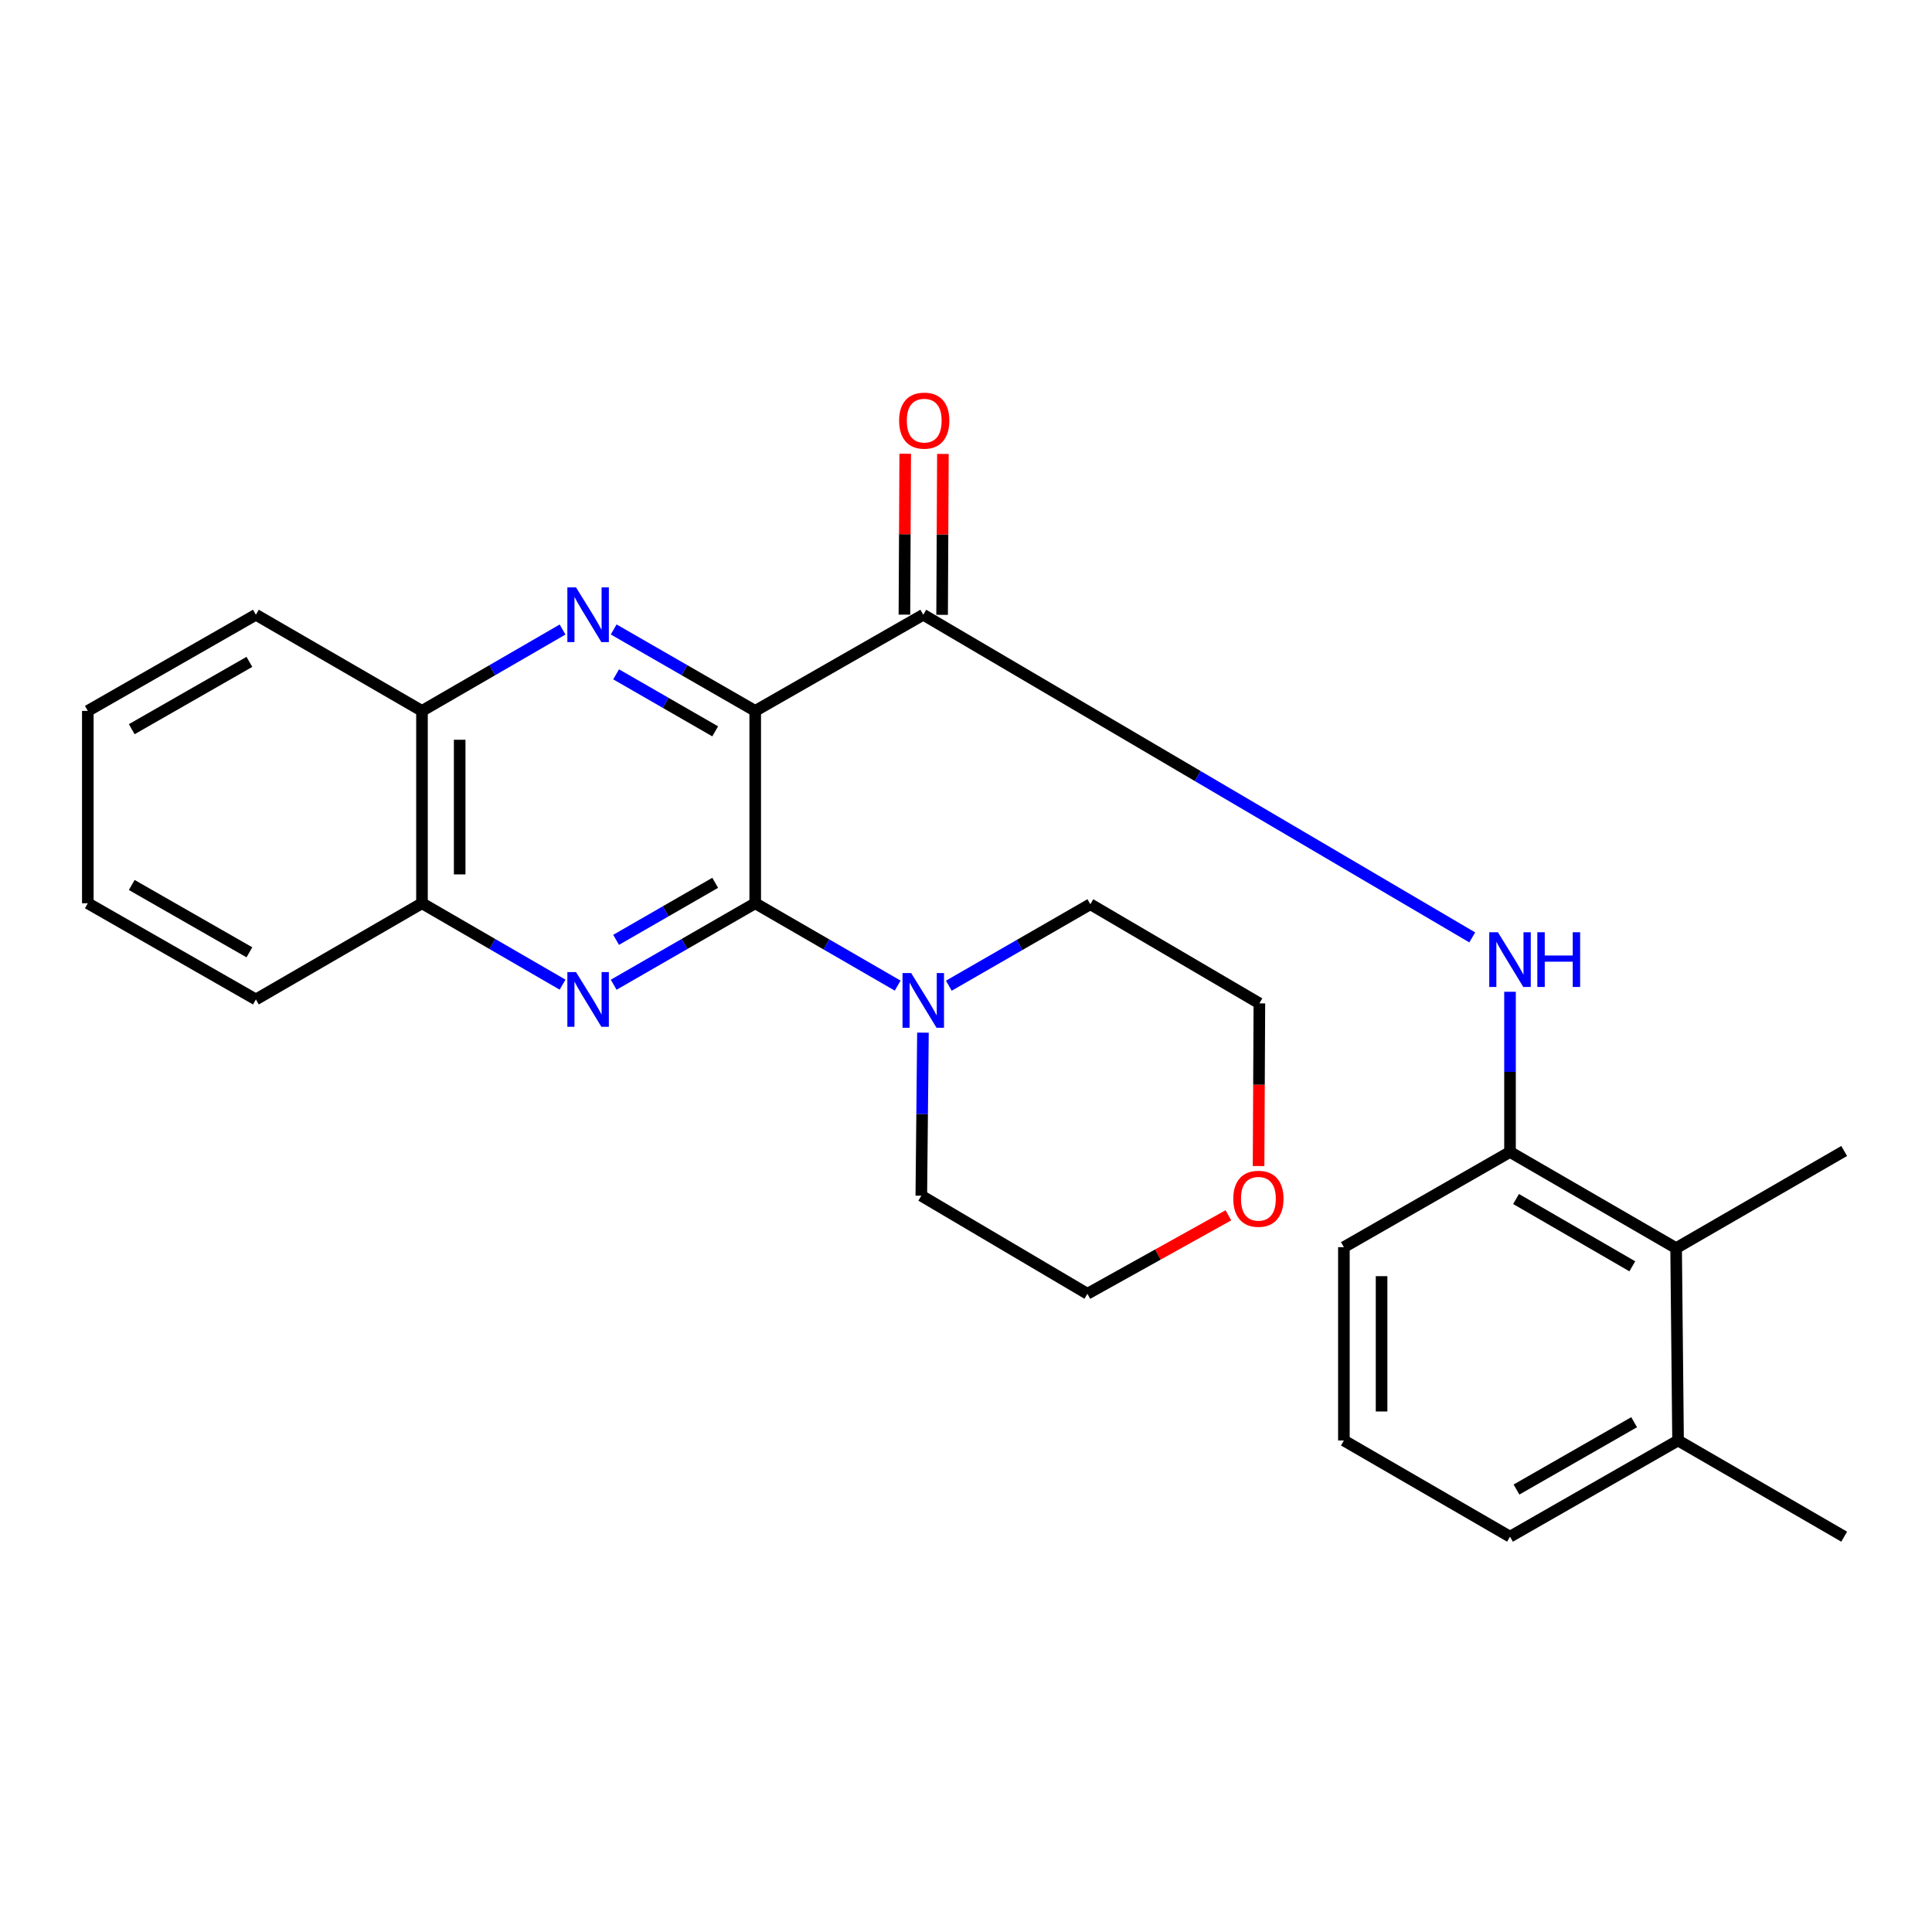 <?xml version='1.0' encoding='iso-8859-1'?>
<svg version='1.1' baseProfile='full'
              xmlns='http://www.w3.org/2000/svg'
                      xmlns:rdkit='http://www.rdkit.org/xml'
                      xmlns:xlink='http://www.w3.org/1999/xlink'
                  xml:space='preserve'
width='1000px' height='1000px' viewBox='0 0 1000 1000'>
<!-- END OF HEADER -->
<rect style='opacity:1.0;fill:#FFFFFF;stroke:none' width='1000' height='1000' x='0' y='0'> </rect>
<path class='bond-0' d='M 390.899,367.963 L 390.899,467.527' style='fill:none;fill-rule:evenodd;stroke:#000000;stroke-width:6px;stroke-linecap:butt;stroke-linejoin:miter;stroke-opacity:1' />
<path class='bond-1' d='M 390.899,367.963 L 354.27,346.883' style='fill:none;fill-rule:evenodd;stroke:#000000;stroke-width:6px;stroke-linecap:butt;stroke-linejoin:miter;stroke-opacity:1' />
<path class='bond-1' d='M 354.27,346.883 L 317.64,325.803' style='fill:none;fill-rule:evenodd;stroke:#0000FF;stroke-width:6px;stroke-linecap:butt;stroke-linejoin:miter;stroke-opacity:1' />
<path class='bond-1' d='M 370.18,378.546 L 344.539,363.79' style='fill:none;fill-rule:evenodd;stroke:#000000;stroke-width:6px;stroke-linecap:butt;stroke-linejoin:miter;stroke-opacity:1' />
<path class='bond-1' d='M 344.539,363.79 L 318.899,349.034' style='fill:none;fill-rule:evenodd;stroke:#0000FF;stroke-width:6px;stroke-linecap:butt;stroke-linejoin:miter;stroke-opacity:1' />
<path class='bond-3' d='M 390.899,367.963 L 477.881,318.186' style='fill:none;fill-rule:evenodd;stroke:#000000;stroke-width:6px;stroke-linecap:butt;stroke-linejoin:miter;stroke-opacity:1' />
<path class='bond-2' d='M 390.899,467.527 L 354.27,488.611' style='fill:none;fill-rule:evenodd;stroke:#000000;stroke-width:6px;stroke-linecap:butt;stroke-linejoin:miter;stroke-opacity:1' />
<path class='bond-2' d='M 354.27,488.611 L 317.64,509.696' style='fill:none;fill-rule:evenodd;stroke:#0000FF;stroke-width:6px;stroke-linecap:butt;stroke-linejoin:miter;stroke-opacity:1' />
<path class='bond-2' d='M 370.179,456.945 L 344.538,471.705' style='fill:none;fill-rule:evenodd;stroke:#000000;stroke-width:6px;stroke-linecap:butt;stroke-linejoin:miter;stroke-opacity:1' />
<path class='bond-2' d='M 344.538,471.705 L 318.897,486.464' style='fill:none;fill-rule:evenodd;stroke:#0000FF;stroke-width:6px;stroke-linecap:butt;stroke-linejoin:miter;stroke-opacity:1' />
<path class='bond-5' d='M 390.899,467.527 L 427.764,488.839' style='fill:none;fill-rule:evenodd;stroke:#000000;stroke-width:6px;stroke-linecap:butt;stroke-linejoin:miter;stroke-opacity:1' />
<path class='bond-5' d='M 427.764,488.839 L 464.629,510.151' style='fill:none;fill-rule:evenodd;stroke:#0000FF;stroke-width:6px;stroke-linecap:butt;stroke-linejoin:miter;stroke-opacity:1' />
<path class='bond-7' d='M 291.181,325.842 L 254.801,346.902' style='fill:none;fill-rule:evenodd;stroke:#0000FF;stroke-width:6px;stroke-linecap:butt;stroke-linejoin:miter;stroke-opacity:1' />
<path class='bond-7' d='M 254.801,346.902 L 218.421,367.963' style='fill:none;fill-rule:evenodd;stroke:#000000;stroke-width:6px;stroke-linecap:butt;stroke-linejoin:miter;stroke-opacity:1' />
<path class='bond-26' d='M 291.181,509.657 L 254.801,488.592' style='fill:none;fill-rule:evenodd;stroke:#0000FF;stroke-width:6px;stroke-linecap:butt;stroke-linejoin:miter;stroke-opacity:1' />
<path class='bond-26' d='M 254.801,488.592 L 218.421,467.527' style='fill:none;fill-rule:evenodd;stroke:#000000;stroke-width:6px;stroke-linecap:butt;stroke-linejoin:miter;stroke-opacity:1' />
<path class='bond-4' d='M 477.881,318.186 L 619.957,401.694' style='fill:none;fill-rule:evenodd;stroke:#000000;stroke-width:6px;stroke-linecap:butt;stroke-linejoin:miter;stroke-opacity:1' />
<path class='bond-4' d='M 619.957,401.694 L 762.032,485.201' style='fill:none;fill-rule:evenodd;stroke:#0000FF;stroke-width:6px;stroke-linecap:butt;stroke-linejoin:miter;stroke-opacity:1' />
<path class='bond-10' d='M 487.634,318.235 L 487.841,276.596' style='fill:none;fill-rule:evenodd;stroke:#000000;stroke-width:6px;stroke-linecap:butt;stroke-linejoin:miter;stroke-opacity:1' />
<path class='bond-10' d='M 487.841,276.596 L 488.047,234.958' style='fill:none;fill-rule:evenodd;stroke:#FF0000;stroke-width:6px;stroke-linecap:butt;stroke-linejoin:miter;stroke-opacity:1' />
<path class='bond-10' d='M 468.127,318.138 L 468.334,276.5' style='fill:none;fill-rule:evenodd;stroke:#000000;stroke-width:6px;stroke-linecap:butt;stroke-linejoin:miter;stroke-opacity:1' />
<path class='bond-10' d='M 468.334,276.5 L 468.54,234.862' style='fill:none;fill-rule:evenodd;stroke:#FF0000;stroke-width:6px;stroke-linecap:butt;stroke-linejoin:miter;stroke-opacity:1' />
<path class='bond-6' d='M 781.579,513.339 L 781.579,554.797' style='fill:none;fill-rule:evenodd;stroke:#0000FF;stroke-width:6px;stroke-linecap:butt;stroke-linejoin:miter;stroke-opacity:1' />
<path class='bond-6' d='M 781.579,554.797 L 781.579,596.254' style='fill:none;fill-rule:evenodd;stroke:#000000;stroke-width:6px;stroke-linecap:butt;stroke-linejoin:miter;stroke-opacity:1' />
<path class='bond-13' d='M 477.714,534.5 L 477.294,576.697' style='fill:none;fill-rule:evenodd;stroke:#0000FF;stroke-width:6px;stroke-linecap:butt;stroke-linejoin:miter;stroke-opacity:1' />
<path class='bond-13' d='M 477.294,576.697 L 476.873,618.894' style='fill:none;fill-rule:evenodd;stroke:#000000;stroke-width:6px;stroke-linecap:butt;stroke-linejoin:miter;stroke-opacity:1' />
<path class='bond-14' d='M 491.115,510.193 L 527.74,489.109' style='fill:none;fill-rule:evenodd;stroke:#0000FF;stroke-width:6px;stroke-linecap:butt;stroke-linejoin:miter;stroke-opacity:1' />
<path class='bond-14' d='M 527.74,489.109 L 564.364,468.025' style='fill:none;fill-rule:evenodd;stroke:#000000;stroke-width:6px;stroke-linecap:butt;stroke-linejoin:miter;stroke-opacity:1' />
<path class='bond-9' d='M 781.579,596.254 L 867.553,646.031' style='fill:none;fill-rule:evenodd;stroke:#000000;stroke-width:6px;stroke-linecap:butt;stroke-linejoin:miter;stroke-opacity:1' />
<path class='bond-9' d='M 784.701,620.603 L 844.883,655.446' style='fill:none;fill-rule:evenodd;stroke:#000000;stroke-width:6px;stroke-linecap:butt;stroke-linejoin:miter;stroke-opacity:1' />
<path class='bond-15' d='M 781.579,596.254 L 695.595,645.532' style='fill:none;fill-rule:evenodd;stroke:#000000;stroke-width:6px;stroke-linecap:butt;stroke-linejoin:miter;stroke-opacity:1' />
<path class='bond-8' d='M 218.421,367.963 L 218.421,467.527' style='fill:none;fill-rule:evenodd;stroke:#000000;stroke-width:6px;stroke-linecap:butt;stroke-linejoin:miter;stroke-opacity:1' />
<path class='bond-8' d='M 237.928,382.897 L 237.928,452.592' style='fill:none;fill-rule:evenodd;stroke:#000000;stroke-width:6px;stroke-linecap:butt;stroke-linejoin:miter;stroke-opacity:1' />
<path class='bond-19' d='M 218.421,367.963 L 132.447,318.186' style='fill:none;fill-rule:evenodd;stroke:#000000;stroke-width:6px;stroke-linecap:butt;stroke-linejoin:miter;stroke-opacity:1' />
<path class='bond-20' d='M 218.421,467.527 L 132.447,517.314' style='fill:none;fill-rule:evenodd;stroke:#000000;stroke-width:6px;stroke-linecap:butt;stroke-linejoin:miter;stroke-opacity:1' />
<path class='bond-11' d='M 867.553,646.031 L 868.561,745.595' style='fill:none;fill-rule:evenodd;stroke:#000000;stroke-width:6px;stroke-linecap:butt;stroke-linejoin:miter;stroke-opacity:1' />
<path class='bond-17' d='M 867.553,646.031 L 954.545,595.745' style='fill:none;fill-rule:evenodd;stroke:#000000;stroke-width:6px;stroke-linecap:butt;stroke-linejoin:miter;stroke-opacity:1' />
<path class='bond-23' d='M 868.561,745.595 L 954.545,795.382' style='fill:none;fill-rule:evenodd;stroke:#000000;stroke-width:6px;stroke-linecap:butt;stroke-linejoin:miter;stroke-opacity:1' />
<path class='bond-29' d='M 868.561,745.595 L 781.579,795.382' style='fill:none;fill-rule:evenodd;stroke:#000000;stroke-width:6px;stroke-linecap:butt;stroke-linejoin:miter;stroke-opacity:1' />
<path class='bond-29' d='M 845.823,736.133 L 784.936,770.984' style='fill:none;fill-rule:evenodd;stroke:#000000;stroke-width:6px;stroke-linecap:butt;stroke-linejoin:miter;stroke-opacity:1' />
<path class='bond-12' d='M 651.43,603.554 L 651.643,561.447' style='fill:none;fill-rule:evenodd;stroke:#FF0000;stroke-width:6px;stroke-linecap:butt;stroke-linejoin:miter;stroke-opacity:1' />
<path class='bond-12' d='M 651.643,561.447 L 651.855,519.341' style='fill:none;fill-rule:evenodd;stroke:#000000;stroke-width:6px;stroke-linecap:butt;stroke-linejoin:miter;stroke-opacity:1' />
<path class='bond-27' d='M 635.813,629.044 L 599.324,649.35' style='fill:none;fill-rule:evenodd;stroke:#FF0000;stroke-width:6px;stroke-linecap:butt;stroke-linejoin:miter;stroke-opacity:1' />
<path class='bond-27' d='M 599.324,649.35 L 562.836,669.656' style='fill:none;fill-rule:evenodd;stroke:#000000;stroke-width:6px;stroke-linecap:butt;stroke-linejoin:miter;stroke-opacity:1' />
<path class='bond-22' d='M 476.873,618.894 L 562.836,669.656' style='fill:none;fill-rule:evenodd;stroke:#000000;stroke-width:6px;stroke-linecap:butt;stroke-linejoin:miter;stroke-opacity:1' />
<path class='bond-21' d='M 564.364,468.025 L 651.855,519.341' style='fill:none;fill-rule:evenodd;stroke:#000000;stroke-width:6px;stroke-linecap:butt;stroke-linejoin:miter;stroke-opacity:1' />
<path class='bond-16' d='M 695.595,645.532 L 695.595,745.595' style='fill:none;fill-rule:evenodd;stroke:#000000;stroke-width:6px;stroke-linecap:butt;stroke-linejoin:miter;stroke-opacity:1' />
<path class='bond-16' d='M 715.102,660.542 L 715.102,730.585' style='fill:none;fill-rule:evenodd;stroke:#000000;stroke-width:6px;stroke-linecap:butt;stroke-linejoin:miter;stroke-opacity:1' />
<path class='bond-18' d='M 695.595,745.595 L 781.579,795.382' style='fill:none;fill-rule:evenodd;stroke:#000000;stroke-width:6px;stroke-linecap:butt;stroke-linejoin:miter;stroke-opacity:1' />
<path class='bond-24' d='M 132.447,318.186 L 45.455,367.963' style='fill:none;fill-rule:evenodd;stroke:#000000;stroke-width:6px;stroke-linecap:butt;stroke-linejoin:miter;stroke-opacity:1' />
<path class='bond-24' d='M 129.086,342.584 L 68.192,377.428' style='fill:none;fill-rule:evenodd;stroke:#000000;stroke-width:6px;stroke-linecap:butt;stroke-linejoin:miter;stroke-opacity:1' />
<path class='bond-28' d='M 132.447,517.314 L 45.455,467.527' style='fill:none;fill-rule:evenodd;stroke:#000000;stroke-width:6px;stroke-linecap:butt;stroke-linejoin:miter;stroke-opacity:1' />
<path class='bond-28' d='M 129.088,492.915 L 68.193,458.064' style='fill:none;fill-rule:evenodd;stroke:#000000;stroke-width:6px;stroke-linecap:butt;stroke-linejoin:miter;stroke-opacity:1' />
<path class='bond-25' d='M 45.455,367.963 L 45.455,467.527' style='fill:none;fill-rule:evenodd;stroke:#000000;stroke-width:6px;stroke-linecap:butt;stroke-linejoin:miter;stroke-opacity:1' />
<path  class='atom-2' d='M 298.145 304.026
L 307.425 319.026
Q 308.345 320.506, 309.825 323.186
Q 311.305 325.866, 311.385 326.026
L 311.385 304.026
L 315.145 304.026
L 315.145 332.346
L 311.265 332.346
L 301.305 315.946
Q 300.145 314.026, 298.905 311.826
Q 297.705 309.626, 297.345 308.946
L 297.345 332.346
L 293.665 332.346
L 293.665 304.026
L 298.145 304.026
' fill='#0000FF'/>
<path  class='atom-3' d='M 298.145 503.154
L 307.425 518.154
Q 308.345 519.634, 309.825 522.314
Q 311.305 524.994, 311.385 525.154
L 311.385 503.154
L 315.145 503.154
L 315.145 531.474
L 311.265 531.474
L 301.305 515.074
Q 300.145 513.154, 298.905 510.954
Q 297.705 508.754, 297.345 508.074
L 297.345 531.474
L 293.665 531.474
L 293.665 503.154
L 298.145 503.154
' fill='#0000FF'/>
<path  class='atom-5' d='M 775.319 482.53
L 784.599 497.53
Q 785.519 499.01, 786.999 501.69
Q 788.479 504.37, 788.559 504.53
L 788.559 482.53
L 792.319 482.53
L 792.319 510.85
L 788.439 510.85
L 778.479 494.45
Q 777.319 492.53, 776.079 490.33
Q 774.879 488.13, 774.519 487.45
L 774.519 510.85
L 770.839 510.85
L 770.839 482.53
L 775.319 482.53
' fill='#0000FF'/>
<path  class='atom-5' d='M 795.719 482.53
L 799.559 482.53
L 799.559 494.57
L 814.039 494.57
L 814.039 482.53
L 817.879 482.53
L 817.879 510.85
L 814.039 510.85
L 814.039 497.77
L 799.559 497.77
L 799.559 510.85
L 795.719 510.85
L 795.719 482.53
' fill='#0000FF'/>
<path  class='atom-6' d='M 471.621 503.653
L 480.901 518.653
Q 481.821 520.133, 483.301 522.813
Q 484.781 525.493, 484.861 525.653
L 484.861 503.653
L 488.621 503.653
L 488.621 531.973
L 484.741 531.973
L 474.781 515.573
Q 473.621 513.653, 472.381 511.453
Q 471.181 509.253, 470.821 508.573
L 470.821 531.973
L 467.141 531.973
L 467.141 503.653
L 471.621 503.653
' fill='#0000FF'/>
<path  class='atom-11' d='M 465.379 217.716
Q 465.379 210.916, 468.739 207.116
Q 472.099 203.316, 478.379 203.316
Q 484.659 203.316, 488.019 207.116
Q 491.379 210.916, 491.379 217.716
Q 491.379 224.596, 487.979 228.516
Q 484.579 232.396, 478.379 232.396
Q 472.139 232.396, 468.739 228.516
Q 465.379 224.636, 465.379 217.716
M 478.379 229.196
Q 482.699 229.196, 485.019 226.316
Q 487.379 223.396, 487.379 217.716
Q 487.379 212.156, 485.019 209.356
Q 482.699 206.516, 478.379 206.516
Q 474.059 206.516, 471.699 209.316
Q 469.379 212.116, 469.379 217.716
Q 469.379 223.436, 471.699 226.316
Q 474.059 229.196, 478.379 229.196
' fill='#FF0000'/>
<path  class='atom-13' d='M 638.345 620.48
Q 638.345 613.68, 641.705 609.88
Q 645.065 606.08, 651.345 606.08
Q 657.625 606.08, 660.985 609.88
Q 664.345 613.68, 664.345 620.48
Q 664.345 627.36, 660.945 631.28
Q 657.545 635.16, 651.345 635.16
Q 645.105 635.16, 641.705 631.28
Q 638.345 627.4, 638.345 620.48
M 651.345 631.96
Q 655.665 631.96, 657.985 629.08
Q 660.345 626.16, 660.345 620.48
Q 660.345 614.92, 657.985 612.12
Q 655.665 609.28, 651.345 609.28
Q 647.025 609.28, 644.665 612.08
Q 642.345 614.88, 642.345 620.48
Q 642.345 626.2, 644.665 629.08
Q 647.025 631.96, 651.345 631.96
' fill='#FF0000'/>
</svg>
